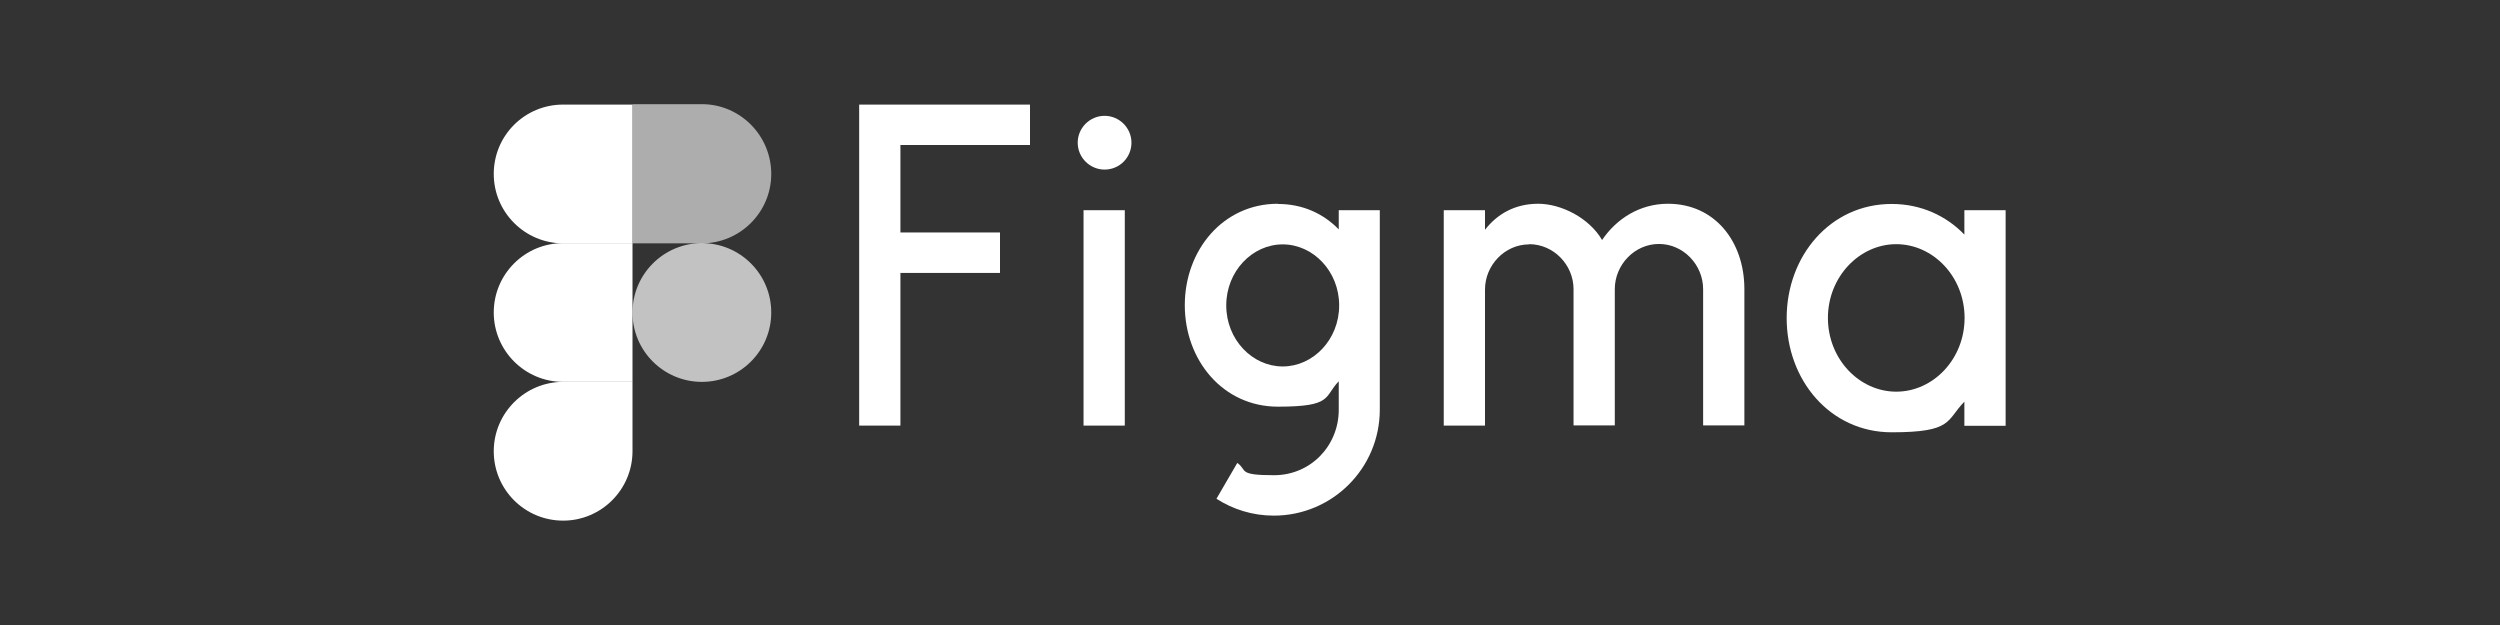 <svg width="1200" height="300" viewBox="0 0 1200 300" fill="none" xmlns="http://www.w3.org/2000/svg">
<rect x="0" y="0" width="1200" height="300" fill="#333333" stroke="none"/>
<g clip-path="url(#clip0_3091_199)">
<path d="M412.4 50.199V204.299H432.2V130.999H480V111.599H432.2V69.599H494.4V50.199H412.4ZM530.2 81.399C537.4 81.399 543.1 75.599 543.1 68.499C543.1 61.399 537.3 55.599 530.2 55.599C523.1 55.599 517.3 61.399 517.3 68.499C517.3 75.599 523.1 81.399 530.2 81.399ZM520.1 100.899V204.299H539.9V100.899H520.1Z" fill="white"/>
<path fill-rule="evenodd" clip-rule="evenodd" d="M613.4 97.801C587 97.801 568.7 120.101 568.7 146.501C568.7 172.901 587 195.201 613.4 195.201C639.8 195.201 635.4 190.501 642.6 183.001V196.701C642.6 213.901 629.2 228.101 611.5 228.101C593.8 228.101 598.9 225.701 593.9 222.201L583.9 239.401C591.8 244.501 601.3 247.501 611.4 247.501C639.5 247.501 662.3 224.801 662.3 196.601V100.901H642.6V110.101C635.3 102.601 625.4 97.901 613.4 97.901V97.801ZM588.6 146.601C588.6 130.201 601.1 117.301 615.7 117.301C630.3 117.301 642.8 130.201 642.8 146.601C642.8 163.001 630.3 175.901 615.7 175.901C601.1 175.901 588.6 163.001 588.6 146.601Z" fill="white"/>
<path d="M734 117.301C722.3 117.301 712.8 127.301 712.8 139.001V204.301H693V100.901H712.8V110.301C718.6 102.801 727.1 97.801 738.3 97.801C749.5 97.801 762.9 104.701 769 115.201C775.9 105.001 787.1 97.801 800.6 97.801C823.2 97.801 837.2 116.001 837.3 138.501V204.201H817.5V138.801C817.5 127.101 808 117.101 796.3 117.101C784.6 117.101 775.1 127.101 775.1 138.801V204.201H755.3V138.801C755.3 127.101 745.7 117.201 734 117.201V117.301Z" fill="white"/>
<path fill-rule="evenodd" clip-rule="evenodd" d="M942.9 112.6C934.1 103.5 922 97.9 908 97.9C878.5 97.9 857.6 122.9 857.6 152.7C857.6 182.5 878.5 207.5 908 207.5C937.5 207.5 934.1 201.8 942.9 192.8V204.4H962.7V100.9H942.9V112.6ZM877.4 152.6C877.4 132.9 892.5 117.2 910.2 117.2C927.9 117.2 943 132.8 943 152.6C943 172.4 927.9 188 910.2 188C892.5 188 877.4 172.4 877.4 152.6Z" fill="white"/>
<path opacity="0.7" d="M303.6 149.999C303.6 131.699 318.5 116.699 336.9 116.699C355.3 116.699 370.2 131.599 370.2 149.999C370.2 168.399 355.3 183.299 336.9 183.299C318.5 183.299 303.6 168.399 303.6 149.999Z" fill="white"/>
<path d="M237 216.601C237 198.301 251.9 183.301 270.3 183.301H303.6V216.601C303.6 234.901 288.7 249.901 270.3 249.901C251.9 249.901 237 235.001 237 216.601Z" fill="white"/>
<path opacity="0.6" d="M303.6 50.2V116.8H336.9C355.2 116.8 370.2 101.9 370.2 83.5C370.2 65.1 355.3 50 336.9 50H303.6V50.2Z" fill="white"/>
<path d="M237 83.499C237 101.799 251.9 116.799 270.3 116.799H303.6V50.199H270.3C251.9 50.199 237 64.999 237 83.499Z" fill="white"/>
<path d="M237 149.999C237 168.299 251.9 183.299 270.3 183.299H303.6V116.699H270.3C251.9 116.699 237 131.599 237 149.999Z" fill="white"/>
</g>
<defs>
<clipPath id="clip0_3091_199">
<rect width="725.7" height="200" fill="white" transform="translate(237 50)"/>
</clipPath>
</defs>
</svg>

